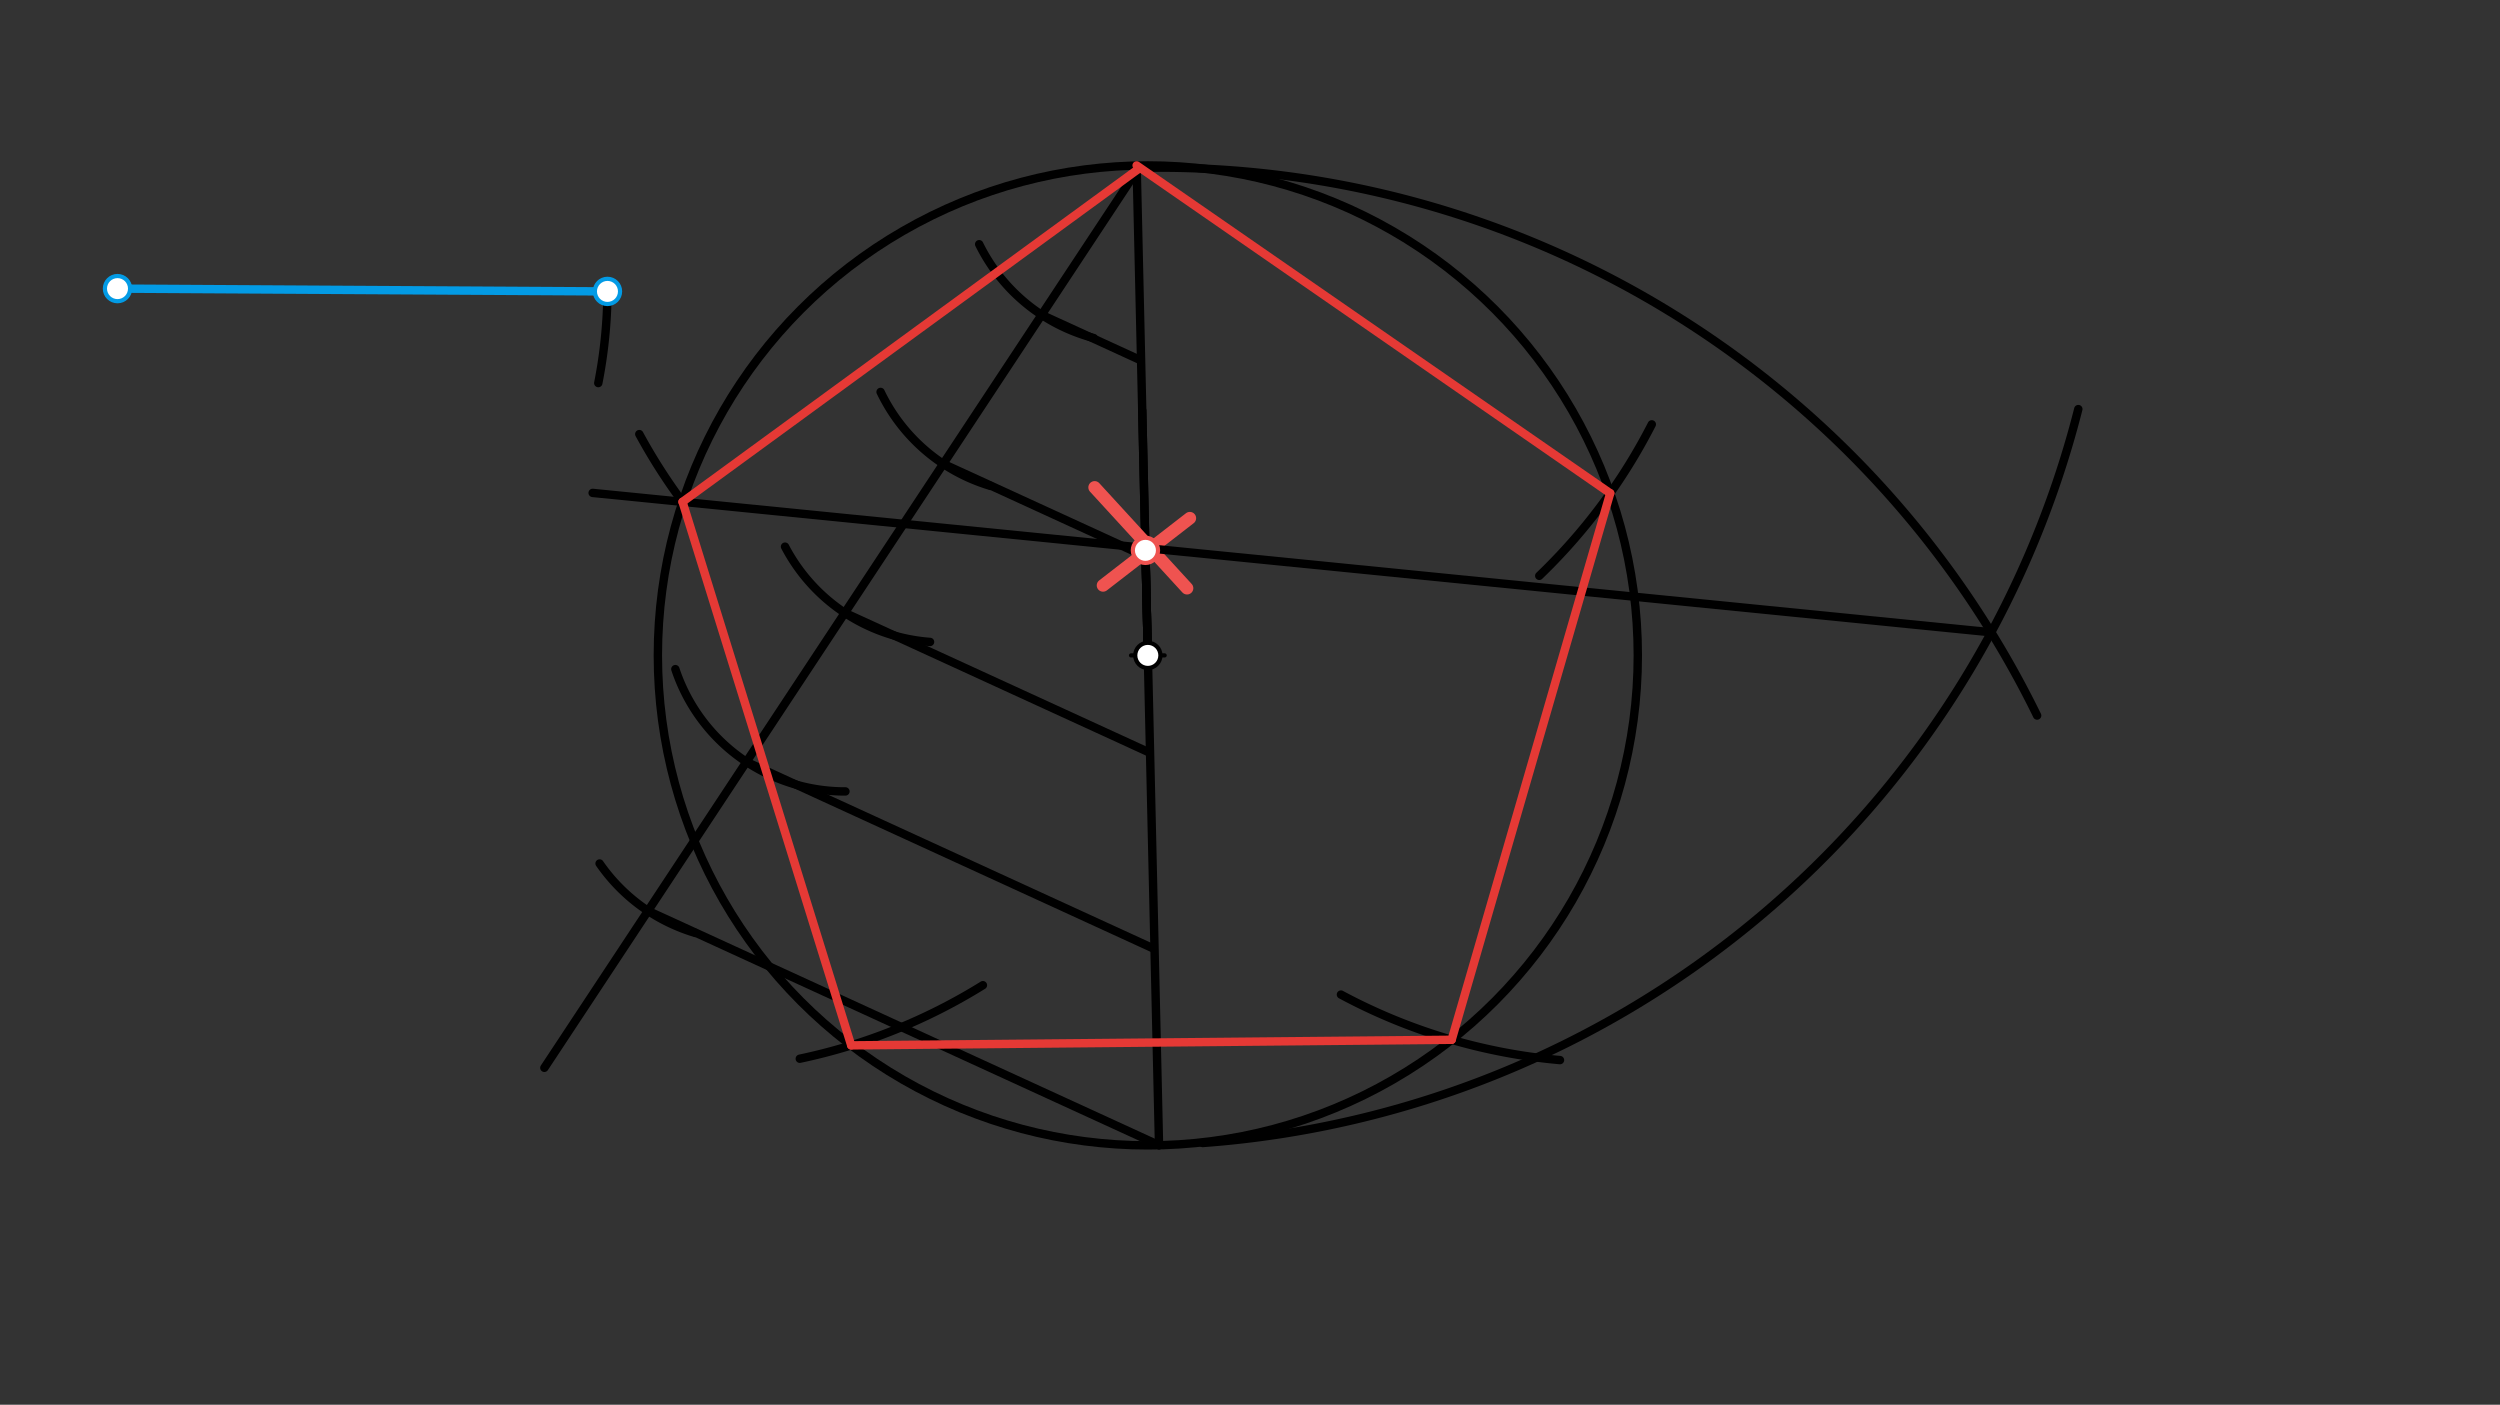 <svg xmlns="http://www.w3.org/2000/svg" class="svg--1it" height="100%" preserveAspectRatio="xMidYMid meet" viewBox="0 0 595.276 334.488" width="100%"><rect x="0" y="0" width="595.276" height="334.488" fill="#333333" stroke="none"/><defs><marker id="marker-arrow" markerHeight="16" markerUnits="userSpaceOnUse" markerWidth="24" orient="auto-start-reverse" refX="24" refY="4" viewBox="0 0 24 8"><path d="M 0 0 L 24 4 L 0 8 z" stroke="inherit"></path></marker></defs><g class="aux-layer--1FB"></g><g class="main-layer--3Vd"><g class="element--2qn"><line stroke="#039BE5" stroke-dasharray="none" stroke-linecap="round" stroke-width="2" x1="27.978" x2="144.644" y1="68.722" y2="69.389"></line></g><g class="element--2qn"><path d="M 144.644 69.389 A 116.669 116.669 0 0 1 142.459 91.21" fill="none" stroke="#000000" stroke-dasharray="none" stroke-linecap="round" stroke-width="2"></path></g><g class="element--2qn"><g class="center--1s5"><line x1="269.311" y1="156.056" x2="277.311" y2="156.056" stroke="#000000" stroke-width="1" stroke-linecap="round"></line><line x1="273.311" y1="152.056" x2="273.311" y2="160.056" stroke="#000000" stroke-width="1" stroke-linecap="round"></line><circle class="hit--230" cx="273.311" cy="156.056" r="4" stroke="none" fill="transparent"></circle></g><circle cx="273.311" cy="156.056" fill="none" r="116.668" stroke="#000000" stroke-dasharray="none" stroke-width="2"></circle></g><g class="element--2qn"><line stroke="#000000" stroke-dasharray="none" stroke-linecap="round" stroke-width="2" x1="273.311" x2="270.644" y1="156.056" y2="39.389"></line></g><g class="element--2qn"><line stroke="#000000" stroke-dasharray="none" stroke-linecap="round" stroke-width="2" x1="272.716" x2="273.311" y1="130.023" y2="156.056"></line></g><g class="element--2qn"><line stroke="#000000" stroke-dasharray="none" stroke-linecap="round" stroke-width="2" x1="272.716" x2="273.311" y1="130.023" y2="156.056"></line></g><g class="element--2qn"><line stroke="#000000" stroke-dasharray="none" stroke-linecap="round" stroke-width="2" x1="271.978" x2="273.311" y1="97.722" y2="156.056"></line></g><g class="element--2qn"><line stroke="#000000" stroke-dasharray="none" stroke-linecap="round" stroke-width="2" x1="273.311" x2="275.977" y1="156.056" y2="272.693"></line></g><g class="element--2qn"><line stroke="#000000" stroke-dasharray="none" stroke-linecap="round" stroke-width="2" x1="270.644" x2="129.618" y1="40.722" y2="254.258"></line></g><g class="element--2qn"><path d="M 233.156 58.154 A 42.52 42.52 0 0 0 260.444 80.496" fill="none" stroke="#000000" stroke-dasharray="none" stroke-linecap="round" stroke-width="2"></path></g><g class="element--2qn"><path d="M 209.677 93.327 A 42.52 42.52 0 0 0 235.817 115.696" fill="none" stroke="#000000" stroke-dasharray="none" stroke-linecap="round" stroke-width="2"></path></g><g class="element--2qn"><path d="M 186.924 130.165 A 42.52 42.52 0 0 0 221.45 152.851" fill="none" stroke="#000000" stroke-dasharray="none" stroke-linecap="round" stroke-width="2"></path></g><g class="element--2qn"><path d="M 160.811 159.331 A 42.52 42.52 0 0 0 201.304 188.447" fill="none" stroke="#000000" stroke-dasharray="none" stroke-linecap="round" stroke-width="2"></path></g><g class="element--2qn"><path d="M 142.77 205.609 A 42.52 42.52 0 0 0 165.546 222.144" fill="none" stroke="#000000" stroke-dasharray="none" stroke-linecap="round" stroke-width="2"></path></g><g class="element--2qn"><line stroke="#000000" stroke-dasharray="none" stroke-linecap="round" stroke-width="2" x1="154.298" x2="275.977" y1="216.888" y2="272.693"></line></g><g class="element--2qn"><line stroke="#000000" stroke-dasharray="none" stroke-linecap="round" stroke-width="2" x1="177.731" x2="274.46" y1="181.408" y2="225.771"></line></g><g class="element--2qn"><line stroke="#000000" stroke-dasharray="none" stroke-linecap="round" stroke-width="2" x1="201.163" x2="273.758" y1="145.928" y2="179.222"></line></g><g class="element--2qn"><line stroke="#000000" stroke-dasharray="none" stroke-linecap="round" stroke-width="2" x1="224.595" x2="272.176" y1="110.447" y2="132.269"></line></g><g class="element--2qn"><line stroke="#000000" stroke-dasharray="none" stroke-linecap="round" stroke-width="2" x1="248.028" x2="271.401" y1="74.967" y2="85.687"></line></g><g class="element--2qn"><line stroke="#EF5350" stroke-dasharray="none" stroke-linecap="round" stroke-width="3" x1="262.644" x2="283.311" y1="139.389" y2="123.389"></line></g><g class="element--2qn"><line stroke="#EF5350" stroke-dasharray="none" stroke-linecap="round" stroke-width="3" x1="282.644" x2="260.644" y1="140.056" y2="116.056"></line></g><g class="element--2qn"><path d="M 270.643 39.979 A 232.775 232.775 0 0 1 485.06 170.377" fill="none" stroke="#000000" stroke-dasharray="none" stroke-linecap="round" stroke-width="2"></path></g><g class="element--2qn"><path d="M 286.378 272.162 A 232.733 232.733 0 0 0 494.866 97.411" fill="none" stroke="#000000" stroke-dasharray="none" stroke-linecap="round" stroke-width="2"></path></g><g class="element--2qn"><line stroke="#000000" stroke-dasharray="none" stroke-linecap="round" stroke-width="2" x1="474.137" x2="273.985" y1="150.559" y2="130.609"></line></g><g class="element--2qn"><line stroke="#000000" stroke-dasharray="none" stroke-linecap="round" stroke-width="2" x1="273.985" x2="141.116" y1="130.609" y2="117.366"></line></g><g class="element--2qn"><path d="M 162.518 119.499 A 135.502 135.502 0 0 1 152.225 103.369" fill="none" stroke="#000000" stroke-dasharray="none" stroke-linecap="round" stroke-width="2"></path></g><g class="element--2qn"><path d="M 393.306 101.046 A 135.502 135.502 0 0 1 366.516 137.107" fill="none" stroke="#000000" stroke-dasharray="none" stroke-linecap="round" stroke-width="2"></path></g><g class="element--2qn"><path d="M 234.038 234.589 A 135.502 135.502 0 0 1 190.441 252.092" fill="none" stroke="#000000" stroke-dasharray="none" stroke-linecap="round" stroke-width="2"></path></g><g class="element--2qn"><path d="M 319.295 236.821 A 135.502 135.502 0 0 0 371.448 252.418" fill="none" stroke="#000000" stroke-dasharray="none" stroke-linecap="round" stroke-width="2"></path></g><g class="element--2qn"><line stroke="#E53935" stroke-dasharray="none" stroke-linecap="round" stroke-width="2" x1="270.644" x2="383.405" y1="39.389" y2="117.445"></line></g><g class="element--2qn"><line stroke="#E53935" stroke-dasharray="none" stroke-linecap="round" stroke-width="2" x1="383.405" x2="345.659" y1="117.445" y2="247.583"></line></g><g class="element--2qn"><line stroke="#E53935" stroke-dasharray="none" stroke-linecap="round" stroke-width="2" x1="345.659" x2="202.678" y1="247.583" y2="248.913"></line></g><g class="element--2qn"><line stroke="#E53935" stroke-dasharray="none" stroke-linecap="round" stroke-width="2" x1="202.678" x2="162.518" y1="248.913" y2="119.499"></line></g><g class="element--2qn"><line stroke="#E53935" stroke-dasharray="none" stroke-linecap="round" stroke-width="2" x1="162.518" x2="271.311" y1="119.499" y2="40.056"></line></g><g class="element--2qn"><circle cx="144.644" cy="69.389" r="3" stroke="#039BE5" stroke-width="1" fill="#ffffff"></circle>}</g><g class="element--2qn"><circle cx="27.978" cy="68.722" r="3" stroke="#039BE5" stroke-width="1" fill="#ffffff"></circle>}</g><g class="element--2qn"><circle cx="273.311" cy="156.056" r="3" stroke="#000000" stroke-width="1" fill="#ffffff"></circle>}</g><g class="element--2qn"><circle cx="272.739" cy="131.042" r="3" stroke="#EF5350" stroke-width="1" fill="#ffffff"></circle>}</g></g><g class="snaps-layer--2PT"></g><g class="temp-layer--rAP"></g></svg>